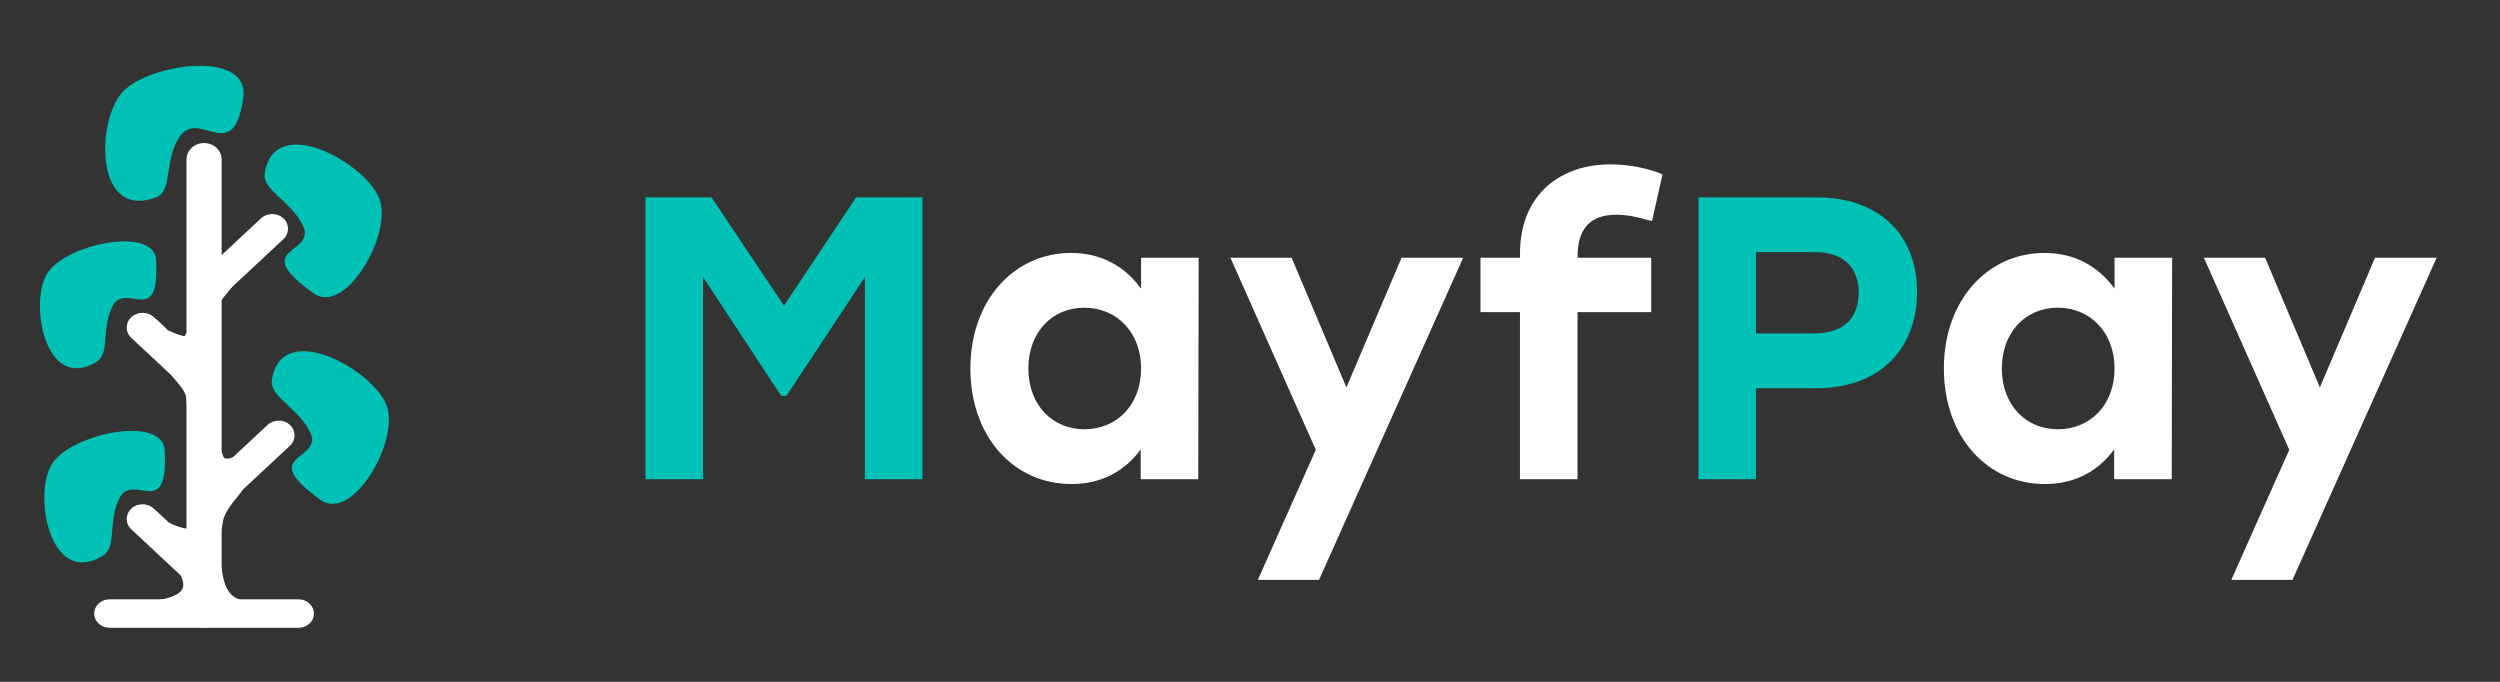 <?xml version="1.0" encoding="UTF-8"?> <svg xmlns="http://www.w3.org/2000/svg" width="506" height="138" viewBox="0 0 506 138" fill="none"><rect x="0" y="0" width="506" height="138" fill="#333333" stroke="none"/><path d="M173.266 39.949H186.711V96.989H175.059V56.083L159.169 80.122H158.109L142.301 56.083V96.989H130.649V39.949H144.012L158.68 61.869L173.266 39.949ZM367.72 39.949C379.942 39.949 388.01 47.12 388.01 59.098C388.01 71.077 379.942 78.573 367.72 78.573H355.415V96.989H343.763V39.949H367.72ZM367.231 67.491C373.261 67.491 376.194 64.232 376.194 59.261C376.194 54.209 373.261 51.031 367.231 51.031H355.415V67.491H367.231Z" fill="#00C1B5"></path><path d="M230.956 52.172H242.609L242.527 96.989H230.875V90.959C227.779 95.197 223.134 97.967 216.859 97.967C205.125 97.967 196.407 88.352 196.407 74.581C196.407 60.728 205.288 51.194 216.778 51.194C223.134 51.194 227.86 54.128 230.956 58.447V52.172ZM219.467 86.885C225.986 86.885 230.956 81.996 230.956 74.581C230.956 67.247 225.986 62.276 219.467 62.276C212.948 62.276 208.14 67.247 208.14 74.581C208.14 81.996 213.03 86.885 219.467 86.885ZM283.675 52.172H296.143L266.971 117.361H254.585L266.319 91.041L249.044 52.172H261.43L272.512 78.41L283.675 52.172ZM327.196 43.453C321.9 43.453 319.292 46.224 319.292 52.009V52.172H334.204V63.173H319.292V96.989H307.64V63.173H299.654V52.172H307.64V51.439C307.64 38.645 316.603 33.267 325.893 33.267C329.396 33.267 333.634 34.001 336.486 35.304L334.367 44.757L332.819 44.349C330.863 43.779 328.907 43.453 327.196 43.453ZM427.987 52.172H439.639L439.558 96.989H427.905V90.959C424.809 95.197 420.164 97.967 413.89 97.967C402.156 97.967 393.437 88.352 393.437 74.581C393.437 60.728 402.319 51.194 413.808 51.194C420.164 51.194 424.89 54.128 427.987 58.447V52.172ZM416.497 86.885C423.016 86.885 427.987 81.996 427.987 74.581C427.987 67.247 423.016 62.276 416.497 62.276C409.978 62.276 405.171 67.247 405.171 74.581C405.171 81.996 410.06 86.885 416.497 86.885ZM480.705 52.172H493.173L464.001 117.361H451.615L463.349 91.041L446.074 52.172H458.46L469.542 78.41L480.705 52.172Z" fill="white"></path><g clip-path="url(#clip0_443_2)"><mask id="mask0_443_2" style="mask-type:luminance" maskUnits="userSpaceOnUse" x="-25" y="6" width="133" height="124"><path d="M107.085 6.882H-24.484V129.519H107.085V6.882Z" fill="white"></path></mask><g mask="url(#mask0_443_2)"><path d="M24.309 100.569C21.668 105.468 23.804 110.708 20.788 112.51C10.068 118.915 6.674 100.169 10.478 93.959C14.282 87.749 32.936 83.917 33.324 91.123C34.094 105.411 27.307 95.781 24.309 100.569Z" fill="#00C1B5"></path><path d="M62.927 87.828C60.52 82.447 54.505 80.419 55.037 76.902C56.929 64.404 75.5 74.851 78.235 82.015C80.97 89.18 71.351 105.859 64.847 101.154C51.953 91.826 64.99 93.401 62.927 87.828Z" fill="#00C1B5"></path><path d="M61.474 46.01C59.066 40.628 53.052 38.6 53.584 35.084C55.476 22.585 74.046 33.032 76.781 40.197C79.517 47.362 69.897 64.04 63.394 59.336C50.5 50.008 63.537 51.583 61.474 46.01Z" fill="#00C1B5"></path><path d="M36.784 27.115C32.995 31.754 35.175 38.593 31.644 39.927C19.093 44.665 19.483 24.45 24.764 18.653C30.044 12.856 50.697 9.868 49.241 19.858C47.284 33.29 40.924 22.657 36.784 27.115Z" fill="#00C1B5"></path><path d="M22.889 61.746C20.34 66.475 22.401 71.534 19.49 73.273C9.143 79.455 5.867 61.361 9.539 55.367C13.21 49.373 31.216 45.674 31.591 52.629C32.334 66.42 25.782 57.125 22.889 61.746Z" fill="#00C1B5"></path><path d="M60.445 121.303H22.158C20.451 121.303 19.066 122.593 19.066 124.185C19.066 125.776 20.451 127.067 22.158 127.067H60.445C62.153 127.067 63.537 125.776 63.537 124.185C63.537 122.593 62.153 121.303 60.445 121.303Z" fill="white"></path><path d="M42.975 113.992L31.109 102.932C29.86 101.768 27.835 101.768 26.586 102.932L26.586 102.932C25.337 104.096 25.337 105.983 26.586 107.147L38.452 118.208C39.701 119.372 41.726 119.372 42.975 118.208L42.975 118.208C44.224 117.043 44.224 115.156 42.975 113.992Z" fill="white"></path><path d="M42.628 74.92L31.109 64.183C29.86 63.019 27.835 63.019 26.586 64.183L26.586 64.183C25.337 65.347 25.337 67.235 26.586 68.399L38.105 79.136C39.354 80.3 41.379 80.3 42.628 79.136L42.628 79.136C43.877 77.972 43.877 76.084 42.628 74.92Z" fill="white"></path><path d="M46.249 101.806L58.68 90.219C59.929 89.055 59.929 87.167 58.68 86.003L58.68 86.003C57.431 84.839 55.407 84.839 54.158 86.003L41.727 97.59C40.478 98.754 40.478 100.642 41.727 101.806C42.975 102.97 45 102.97 46.249 101.806Z" fill="white"></path><path d="M44.62 60.278L57.356 48.407C58.605 47.242 58.605 45.355 57.356 44.191L57.356 44.191C56.107 43.027 54.082 43.027 52.833 44.191L40.097 56.063C38.848 57.227 38.848 59.114 40.097 60.278C41.346 61.442 43.371 61.442 44.62 60.278Z" fill="white"></path><path d="M41.302 28.952C43.264 28.952 44.855 30.435 44.855 32.263V123.75C44.855 125.579 43.264 127.062 41.302 127.062C39.34 127.062 37.75 125.579 37.75 123.75V32.263C37.75 30.435 39.34 28.952 41.302 28.952Z" fill="white"></path><path d="M58.148 123.761C61.207 120.726 50.305 123.404 47.047 120.553C43.79 117.701 45.824 110.749 42.766 113.785C39.708 116.82 39.87 121.592 43.127 124.444C46.385 127.295 55.09 126.797 58.148 123.761Z" fill="white"></path><path d="M25.984 124.026C22.848 121.104 33.359 122.689 36.495 119.765C40.113 116.392 25.509 106.888 41.955 112.407C45.091 115.329 44.046 121.344 40.909 124.267C37.773 127.191 29.119 126.949 25.984 124.026Z" fill="white"></path><path d="M43.004 87.089C40.039 87.089 37.73 83.585 37.73 80.837C37.73 78.09 32.54 75.07 35.505 75.07C38.47 75.07 40.874 77.297 40.874 80.045C40.874 82.792 45.969 87.089 43.004 87.089Z" fill="white"></path><path d="M37.846 114.189C41.939 114.189 44 112.779 45.126 105.514C45.711 101.74 52.29 97.511 48.197 97.511C44.104 97.511 40.786 100.602 40.786 104.414C40.786 108.227 33.753 114.189 37.846 114.189Z" fill="white"></path><path d="M37.265 71.263C40.773 71.263 43.505 67.08 43.505 63.8C43.505 60.52 49.645 56.915 46.137 56.915C42.629 56.915 39.785 59.574 39.785 62.854C39.785 66.134 33.757 71.263 37.265 71.263Z" fill="white"></path><path d="M29.79 63.536C32.949 64.112 42.817 78.369 43.435 75.425C44.054 72.48 45.316 61.87 42.158 61.294C38.999 60.718 39.769 64.476 39.151 67.42C38.532 70.364 26.631 62.959 29.79 63.536Z" fill="white"></path><path d="M29.849 102.422C33.008 102.998 42.875 117.255 43.494 114.31C44.112 111.366 45.375 100.756 42.216 100.18C39.058 99.603 39.828 103.362 39.209 106.306C38.591 109.25 26.69 101.845 29.849 102.422Z" fill="white"></path><path d="M52.725 87.699C50.062 88.633 43.7 102.411 42.698 99.928C41.696 97.446 38.927 88.368 41.59 87.434C44.253 86.5 44.173 89.882 45.175 92.365C46.177 94.847 55.388 86.765 52.725 87.699Z" fill="white"></path><path d="M50.885 46.862C48.222 47.796 41.861 61.573 40.858 59.091C39.856 56.609 37.087 47.531 39.75 46.597C42.413 45.663 42.333 49.045 43.335 51.527C44.337 54.01 53.548 45.928 50.885 46.862Z" fill="white"></path></g></g><defs><clipPath id="clip0_443_2"><rect width="79.726" height="122.229" fill="white" transform="translate(4.387 6.886)"></rect></clipPath></defs></svg> 